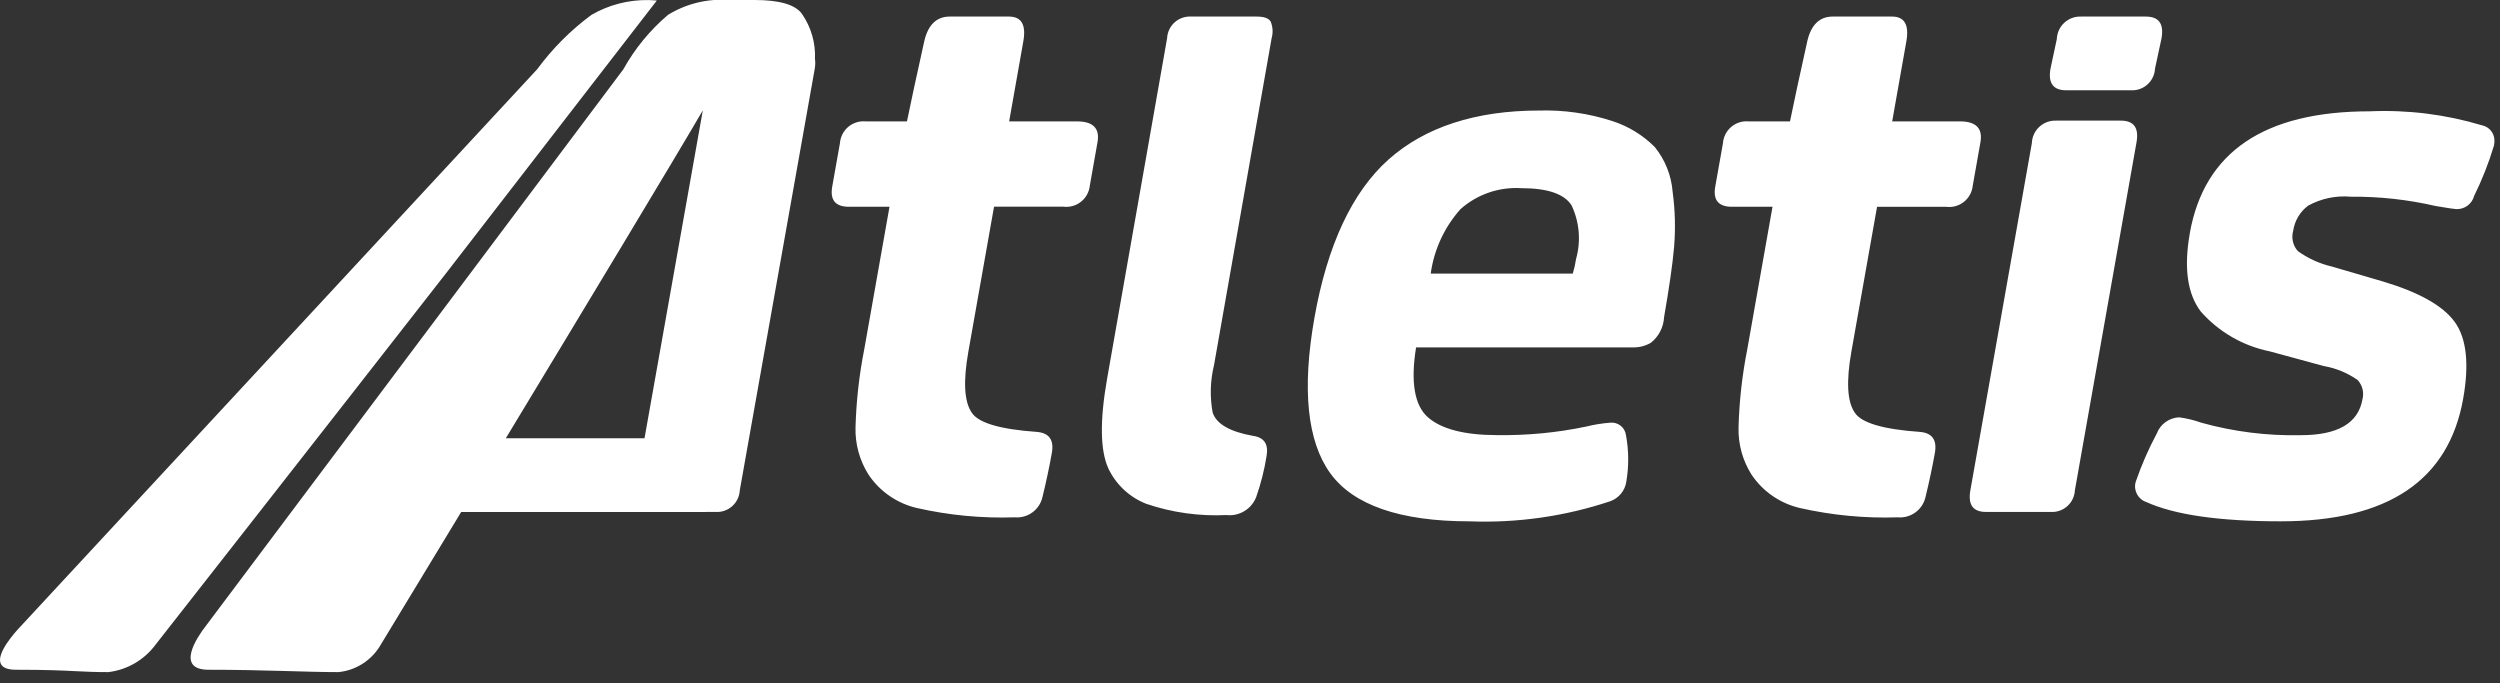 <?xml version="1.0" encoding="UTF-8"?>
<svg width="150px" height="41px" viewBox="0 0 150 41" version="1.1" xmlns="http://www.w3.org/2000/svg" xmlns:xlink="http://www.w3.org/1999/xlink">
    <rect x="0" y="0" width="150" height="41" fill="#333333" stroke="none"/>
    <!-- Generator: Sketch 54.1 (76490) - https://sketchapp.com -->
    <title>Fill_1 2</title>
    <desc>Created with Sketch.</desc>
    <g id="Page-1" stroke="none" stroke-width="1" fill="none" fill-rule="evenodd">
        <g id="logo" transform="translate(0, -1)" fill="#FFFFFF" fill-rule="nonzero">
            <path d="M42.354,31.717 L42.354,31.721 L27.67,31.721 C24.891,36.31 22.844,39.683 22.844,39.683 C22.313,40.609 21.367,41.222 20.305,41.327 C18.395,41.327 15.803,41.185 12.518,41.185 C10.504,41.185 11.827,39.229 12.338,38.571 L37.401,5.158 C38.09,3.918 38.997,2.813 40.077,1.894 C41.167,1.222 42.441,0.909 43.718,1 L45.272,1 C46.761,1 47.707,1.274 48.11,1.822 C48.668,2.621 48.942,3.579 48.898,4.543 C48.927,4.717 48.921,4.924 48.878,5.165 L44.387,30.417 C44.369,30.782 44.207,31.125 43.934,31.369 C43.662,31.614 43.304,31.739 42.939,31.717 L42.354,31.717 Z M38.671,27.295 L42.169,7.623 C40.472,10.536 35.028,19.56 30.349,27.295 L38.671,27.295 Z M56.983,1.994 L60.54,1.994 C61.289,1.994 61.576,2.491 61.399,3.484 L60.549,8.284 L64.621,8.284 C65.588,8.284 65.998,8.701 65.85,9.534 L65.388,12.144 C65.348,12.522 65.158,12.867 64.861,13.104 C64.564,13.34 64.185,13.448 63.808,13.402 L59.642,13.402 L58.099,22.115 C57.786,23.886 57.853,25.097 58.299,25.749 C58.688,26.37 59.992,26.759 62.211,26.914 C62.948,26.976 63.248,27.395 63.111,28.172 C62.963,29.009 62.775,29.895 62.547,30.828 C62.372,31.591 61.662,32.108 60.882,32.04 C58.91,32.105 56.938,31.917 55.014,31.481 C53.829,31.206 52.792,30.491 52.114,29.481 C51.576,28.633 51.303,27.643 51.331,26.639 C51.375,25.058 51.552,23.484 51.86,21.933 L53.37,13.406 L50.934,13.406 C50.125,13.406 49.791,13.002 49.934,12.194 L50.396,9.594 C50.423,9.214 50.602,8.861 50.892,8.615 C51.182,8.368 51.559,8.249 51.938,8.284 L54.418,8.284 C54.659,7.104 55.007,5.489 55.464,3.438 C55.697,2.475 56.203,1.994 56.983,1.994 Z M71.474,1.994 L75.405,1.994 C75.842,1.994 76.12,2.094 76.24,2.294 C76.371,2.611 76.391,2.964 76.297,3.294 L72.841,22.909 C72.614,23.84 72.586,24.808 72.759,25.751 C72.981,26.436 73.788,26.902 75.179,27.151 C75.848,27.244 76.12,27.647 75.994,28.362 C75.86,29.202 75.651,30.028 75.369,30.831 C75.084,31.549 74.355,31.988 73.588,31.903 C71.954,31.983 70.319,31.754 68.77,31.227 C67.772,30.834 66.961,30.076 66.501,29.107 C66.008,28.023 65.984,26.223 66.429,23.707 L70.026,3.294 C70.043,2.929 70.206,2.586 70.478,2.341 C70.75,2.097 71.109,1.972 71.474,1.994 Z M88.171,32.28 C84.01,32.28 81.198,31.308 79.814,29.392 C78.43,27.476 78.111,24.339 78.865,20.073 C79.637,15.713 81.133,12.515 83.31,10.573 C85.487,8.631 88.53,7.632 92.35,7.632 C93.836,7.589 95.318,7.802 96.732,8.261 C97.696,8.57 98.572,9.105 99.287,9.822 C99.906,10.587 100.279,11.521 100.357,12.502 C100.507,13.606 100.537,14.722 100.445,15.832 C100.352,16.885 100.145,18.295 99.845,20.025 C99.815,20.627 99.528,21.187 99.057,21.563 C98.717,21.764 98.325,21.861 97.931,21.842 L84.965,21.842 C84.629,23.913 84.865,25.324 85.673,26.035 C86.481,26.746 87.873,27.107 89.836,27.107 C91.627,27.133 93.416,26.962 95.169,26.595 C95.643,26.476 96.126,26.398 96.614,26.362 C97.079,26.312 97.498,26.643 97.558,27.107 C97.73,28.032 97.737,28.98 97.578,29.907 C97.498,30.441 97.13,30.889 96.622,31.072 C93.901,31.981 91.038,32.39 88.171,32.28 Z M91.291,12.291 C89.951,12.204 88.631,12.657 87.628,13.55 C86.662,14.633 86.04,15.979 85.843,17.417 L94.365,17.417 C94.454,17.128 94.521,16.832 94.565,16.532 C94.865,15.462 94.768,14.32 94.291,13.316 C93.853,12.632 92.844,12.291 91.291,12.291 Z M109.965,1.994 L113.521,1.994 C114.27,1.994 114.557,2.49 114.381,3.483 L113.531,8.283 L117.597,8.283 C118.564,8.283 118.974,8.702 118.825,9.541 L118.363,12.151 C118.323,12.529 118.133,12.874 117.836,13.111 C117.539,13.347 117.16,13.455 116.783,13.409 L112.623,13.409 L111.08,22.115 C110.767,23.886 110.834,25.097 111.28,25.749 C111.669,26.37 112.974,26.759 115.193,26.914 C115.93,26.976 116.23,27.395 116.093,28.172 C115.944,29.009 115.756,29.895 115.529,30.828 C115.354,31.591 114.643,32.108 113.863,32.04 C111.891,32.105 109.919,31.917 107.995,31.481 C106.81,31.206 105.773,30.491 105.095,29.481 C104.557,28.633 104.284,27.643 104.312,26.639 C104.356,25.058 104.533,23.484 104.841,21.933 L106.351,13.406 L103.915,13.406 C103.106,13.406 102.772,13.002 102.915,12.194 L103.377,9.594 C103.404,9.214 103.583,8.861 103.873,8.615 C104.163,8.368 104.54,8.249 104.919,8.284 L107.4,8.284 C107.64,7.104 107.988,5.489 108.445,3.438 C108.678,2.475 109.184,1.994 109.965,1.994 Z M123.367,8.238 L127.252,8.238 C128.032,8.238 128.345,8.671 128.191,9.538 L124.493,30.416 C124.475,30.781 124.313,31.124 124.04,31.368 C123.768,31.613 123.41,31.738 123.045,31.716 L119.161,31.716 C118.381,31.719 118.068,31.286 118.222,30.416 L121.911,9.589 C121.924,9.216 122.085,8.864 122.358,8.611 C122.631,8.357 122.994,8.223 123.367,8.238 Z M124.865,1.994 L128.75,1.994 C129.53,1.994 129.844,2.427 129.692,3.294 L129.301,5.116 C129.283,5.481 129.12,5.824 128.848,6.068 C128.576,6.312 128.218,6.438 127.853,6.416 L123.969,6.416 C123.189,6.416 122.876,5.983 123.03,5.116 L123.409,3.345 C123.422,2.972 123.583,2.62 123.856,2.367 C124.129,2.113 124.492,1.979 124.865,1.994 Z M131.39,14.994 L131.387,14.994 C132.254,10.117 135.854,7.679 142.187,7.679 C144.461,7.58 146.735,7.864 148.915,8.518 C149.352,8.603 149.667,8.987 149.666,9.432 L149.666,9.473 C149.664,9.559 149.655,9.644 149.64,9.729 C149.327,10.769 148.929,11.781 148.448,12.755 C148.32,13.239 147.872,13.569 147.372,13.547 C147.279,13.546 146.869,13.484 146.142,13.361 C144.47,12.975 142.758,12.787 141.042,12.802 C140.157,12.724 139.269,12.91 138.49,13.338 C138.001,13.703 137.677,14.249 137.59,14.853 C137.471,15.278 137.575,15.733 137.867,16.064 C138.484,16.508 139.184,16.825 139.925,16.996 L142.95,17.881 C145.143,18.534 146.59,19.349 147.291,20.327 C147.993,21.306 148.16,22.836 147.791,24.917 C146.922,29.825 143.273,32.279 136.846,32.279 C133.165,32.279 130.473,31.892 128.771,31.119 C128.272,30.948 127.995,30.415 128.143,29.908 C128.485,28.913 128.906,27.947 129.403,27.019 C129.614,26.453 130.143,26.067 130.747,26.04 C131.206,26.101 131.657,26.211 132.093,26.366 C134.03,26.904 136.035,27.155 138.045,27.111 C140.259,27.111 141.492,26.397 141.745,24.968 C141.856,24.556 141.748,24.117 141.46,23.803 C140.855,23.377 140.162,23.09 139.433,22.964 L136.174,22.079 C134.579,21.754 133.133,20.919 132.054,19.7 C131.243,18.643 131.021,17.075 131.39,14.994 Z M6.5,41.327 C5.674,41.327 5.147,41.301 4.536,41.27 C3.736,41.23 2.827,41.185 0.964,41.185 C0.458,41.185 0.147,41.06 0.042,40.813 C-0.226,40.187 0.897,38.939 1.247,38.571 L32.228,5.158 C33.143,3.914 34.24,2.814 35.482,1.895 C36.525,1.29 37.713,0.982 38.918,1.005 C39.067,1.005 39.224,1.019 39.409,1.034 L34.951,6.8 L26.87,17.258 C19.479,26.737 9.43,39.557 9.33,39.684 C8.653,40.597 7.629,41.192 6.5,41.327 Z" id="Fill_1-2"></path>
        </g>
    </g>
</svg>